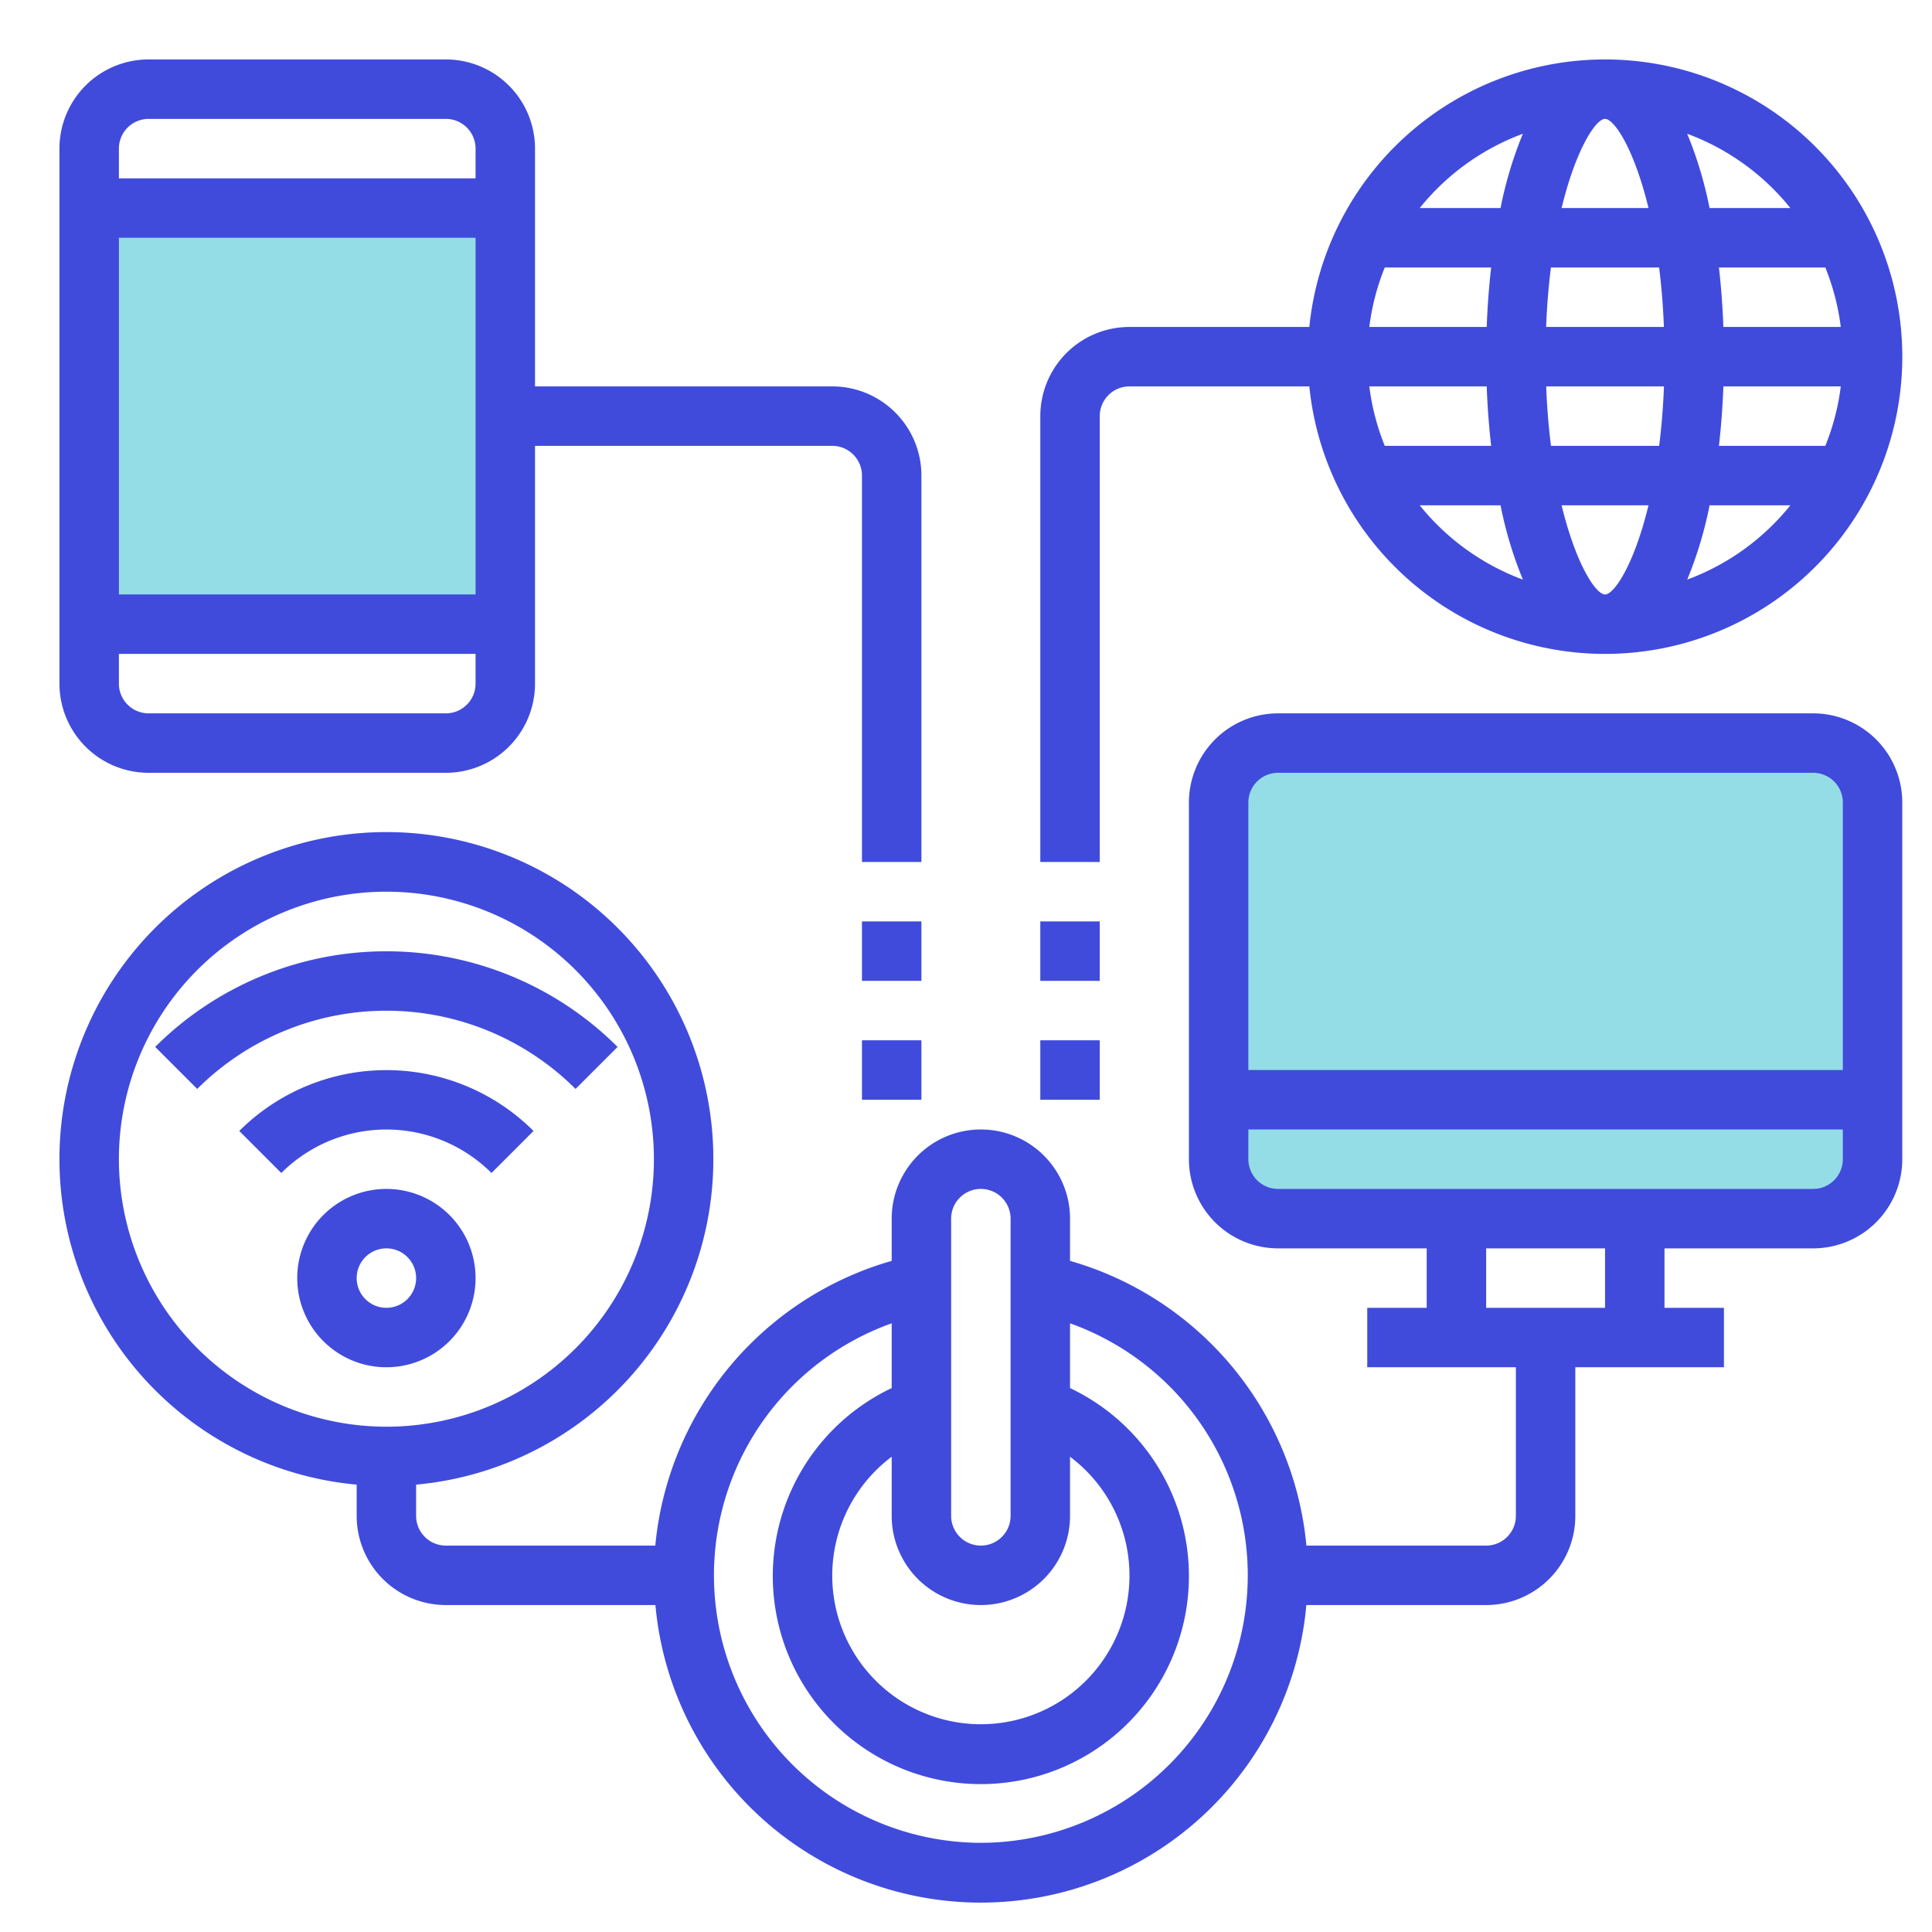 <svg xmlns="http://www.w3.org/2000/svg" width="65" height="65" viewBox="0 0 65 65">
  <g id="Group_9148" data-name="Group 9148" transform="translate(-6650 -2685)">
    <g id="Group_9134" data-name="Group 9134">
      <g id="Group_9133" data-name="Group 9133">
        <g id="Group_9132" data-name="Group 9132">
          <g id="Group_9131" data-name="Group 9131">
            <g id="Group_9095" data-name="Group 9095" transform="translate(7276 -3)">
              <rect id="Rectangle_2810" data-name="Rectangle 2810" width="65" height="65" transform="translate(-626 2688)" fill="none"/>
              <g id="digital" transform="translate(-625 2689)">
                <path id="Path_50689" data-name="Path 50689" d="M320.951,2686.963h13.887v13.887H320.951Z" transform="translate(-319 -2681)" fill="#95dde6"/>
                <rect id="Rectangle_2811" data-name="Rectangle 2811" width="22" height="16" transform="translate(40 24)" fill="#95dde6"/>
                <path id="Path_50679" data-name="Path 50679" d="M60,23H42a3,3,0,0,0-3,3V38a3,3,0,0,0,3,3h5v2H45v2h5v5a1,1,0,0,1-1,1H42.953A11.036,11.036,0,0,0,35,41.421V40a3,3,0,0,0-6,0v1.421A11.037,11.037,0,0,0,21.047,51H14a1,1,0,0,1-1-1V48.949a11,11,0,1,0-2,0V50a3,3,0,0,0,3,3h7.051a10.994,10.994,0,0,0,21.9,0H49a3,3,0,0,0,3-3V45h5V43H55V41h5a3,3,0,0,0,3-3V26A3,3,0,0,0,60,23ZM3,38a9,9,0,1,1,9,9A9.011,9.011,0,0,1,3,38ZM32,53a3,3,0,0,0,3-3V48.01a5,5,0,1,1-6,0V50A3,3,0,0,0,32,53ZM31,40a1,1,0,0,1,2,0V50a1,1,0,0,1-2,0Zm1,21a9,9,0,0,1-3-17.478V45.7a7,7,0,1,0,6,0V43.522A9,9,0,0,1,32,61ZM42,25H60a1,1,0,0,1,1,1v9H41V26A1,1,0,0,1,42,25ZM53,43H49V41h4Zm7-4H42a1,1,0,0,1-1-1V37H61v1A1,1,0,0,1,60,39Z" fill="#404bdc"/>
                <path id="Path_50680" data-name="Path 50680" d="M4,25H14a3,3,0,0,0,3-3V14H27a1,1,0,0,1,1,1V28h2V15a3,3,0,0,0-3-3H17V4a3,3,0,0,0-3-3H4A3,3,0,0,0,1,4V22A3,3,0,0,0,4,25Zm10-2H4a1,1,0,0,1-1-1V21H15v1A1,1,0,0,1,14,23ZM3,19V7H15V19ZM4,3H14a1,1,0,0,1,1,1V5H3V4A1,1,0,0,1,4,3Z" fill="#404bdc"/>
                <path id="Path_50681" data-name="Path 50681" d="M15,42a3,3,0,1,0-3,3A3,3,0,0,0,15,42Zm-4,0a1,1,0,1,1,1,1A1,1,0,0,1,11,42Z" fill="#404bdc"/>
                <path id="Path_50682" data-name="Path 50682" d="M15.536,38.464,16.95,37.05a7.008,7.008,0,0,0-9.9,0l1.414,1.414A5.006,5.006,0,0,1,15.536,38.464Z" fill="#404bdc"/>
                <path id="Path_50683" data-name="Path 50683" d="M18.364,35.636l1.414-1.414a11.013,11.013,0,0,0-15.557,0l1.414,1.414A9.012,9.012,0,0,1,18.364,35.636Z" fill="#404bdc"/>
                <path id="Path_50684" data-name="Path 50684" d="M28,34h2v2H28Z" fill="#404bdc"/>
                <path id="Path_50685" data-name="Path 50685" d="M28,30h2v2H28Z" fill="#404bdc"/>
                <path id="Path_50686" data-name="Path 50686" d="M34,34h2v2H34Z" fill="#404bdc"/>
                <path id="Path_50687" data-name="Path 50687" d="M34,30h2v2H34Z" fill="#404bdc"/>
                <path id="Path_50688" data-name="Path 50688" d="M36,13a1,1,0,0,1,1-1h6.051a10,10,0,1,0,0-2H37a3,3,0,0,0-3,3V28h2ZM53,3c.313,0,.983,1.023,1.462,3H51.538C52.017,4.023,52.687,3,53,3Zm1.819,5c.077.614.134,1.277.161,2H51.018c.027-.723.085-1.386.161-2ZM53,19c-.313,0-.983-1.023-1.462-3h2.924c-.479,1.977-1.149,3-1.462,3Zm-1.819-5c-.077-.614-.134-1.277-.161-2h3.962c-.027.723-.085,1.386-.161,2Zm5.8-2h3.95a7.923,7.923,0,0,1-.52,2H56.832C56.906,13.343,56.957,12.673,56.981,12Zm3.95-2h-3.95c-.024-.673-.075-1.343-.149-2h3.579A7.965,7.965,0,0,1,60.931,10ZM49.019,10h-3.95a7.923,7.923,0,0,1,.52-2h3.579C49.094,8.657,49.043,9.327,49.019,10Zm0,2c.024.673.075,1.343.149,2H45.589a7.965,7.965,0,0,1-.52-2Zm-2.254,4h2.719a13.332,13.332,0,0,0,.752,2.5A8.028,8.028,0,0,1,46.765,16Zm9,2.5a13.332,13.332,0,0,0,.752-2.5h2.719A8.028,8.028,0,0,1,55.764,18.5ZM59.235,6H56.516a13.332,13.332,0,0,0-.752-2.5A8.028,8.028,0,0,1,59.235,6Zm-9-2.5A13.407,13.407,0,0,0,49.484,6H46.765A8.028,8.028,0,0,1,50.236,3.5Z" fill="#404bdc"/>
              </g>
            </g>
          </g>
        </g>
      </g>
    </g>
  </g>
</svg>
